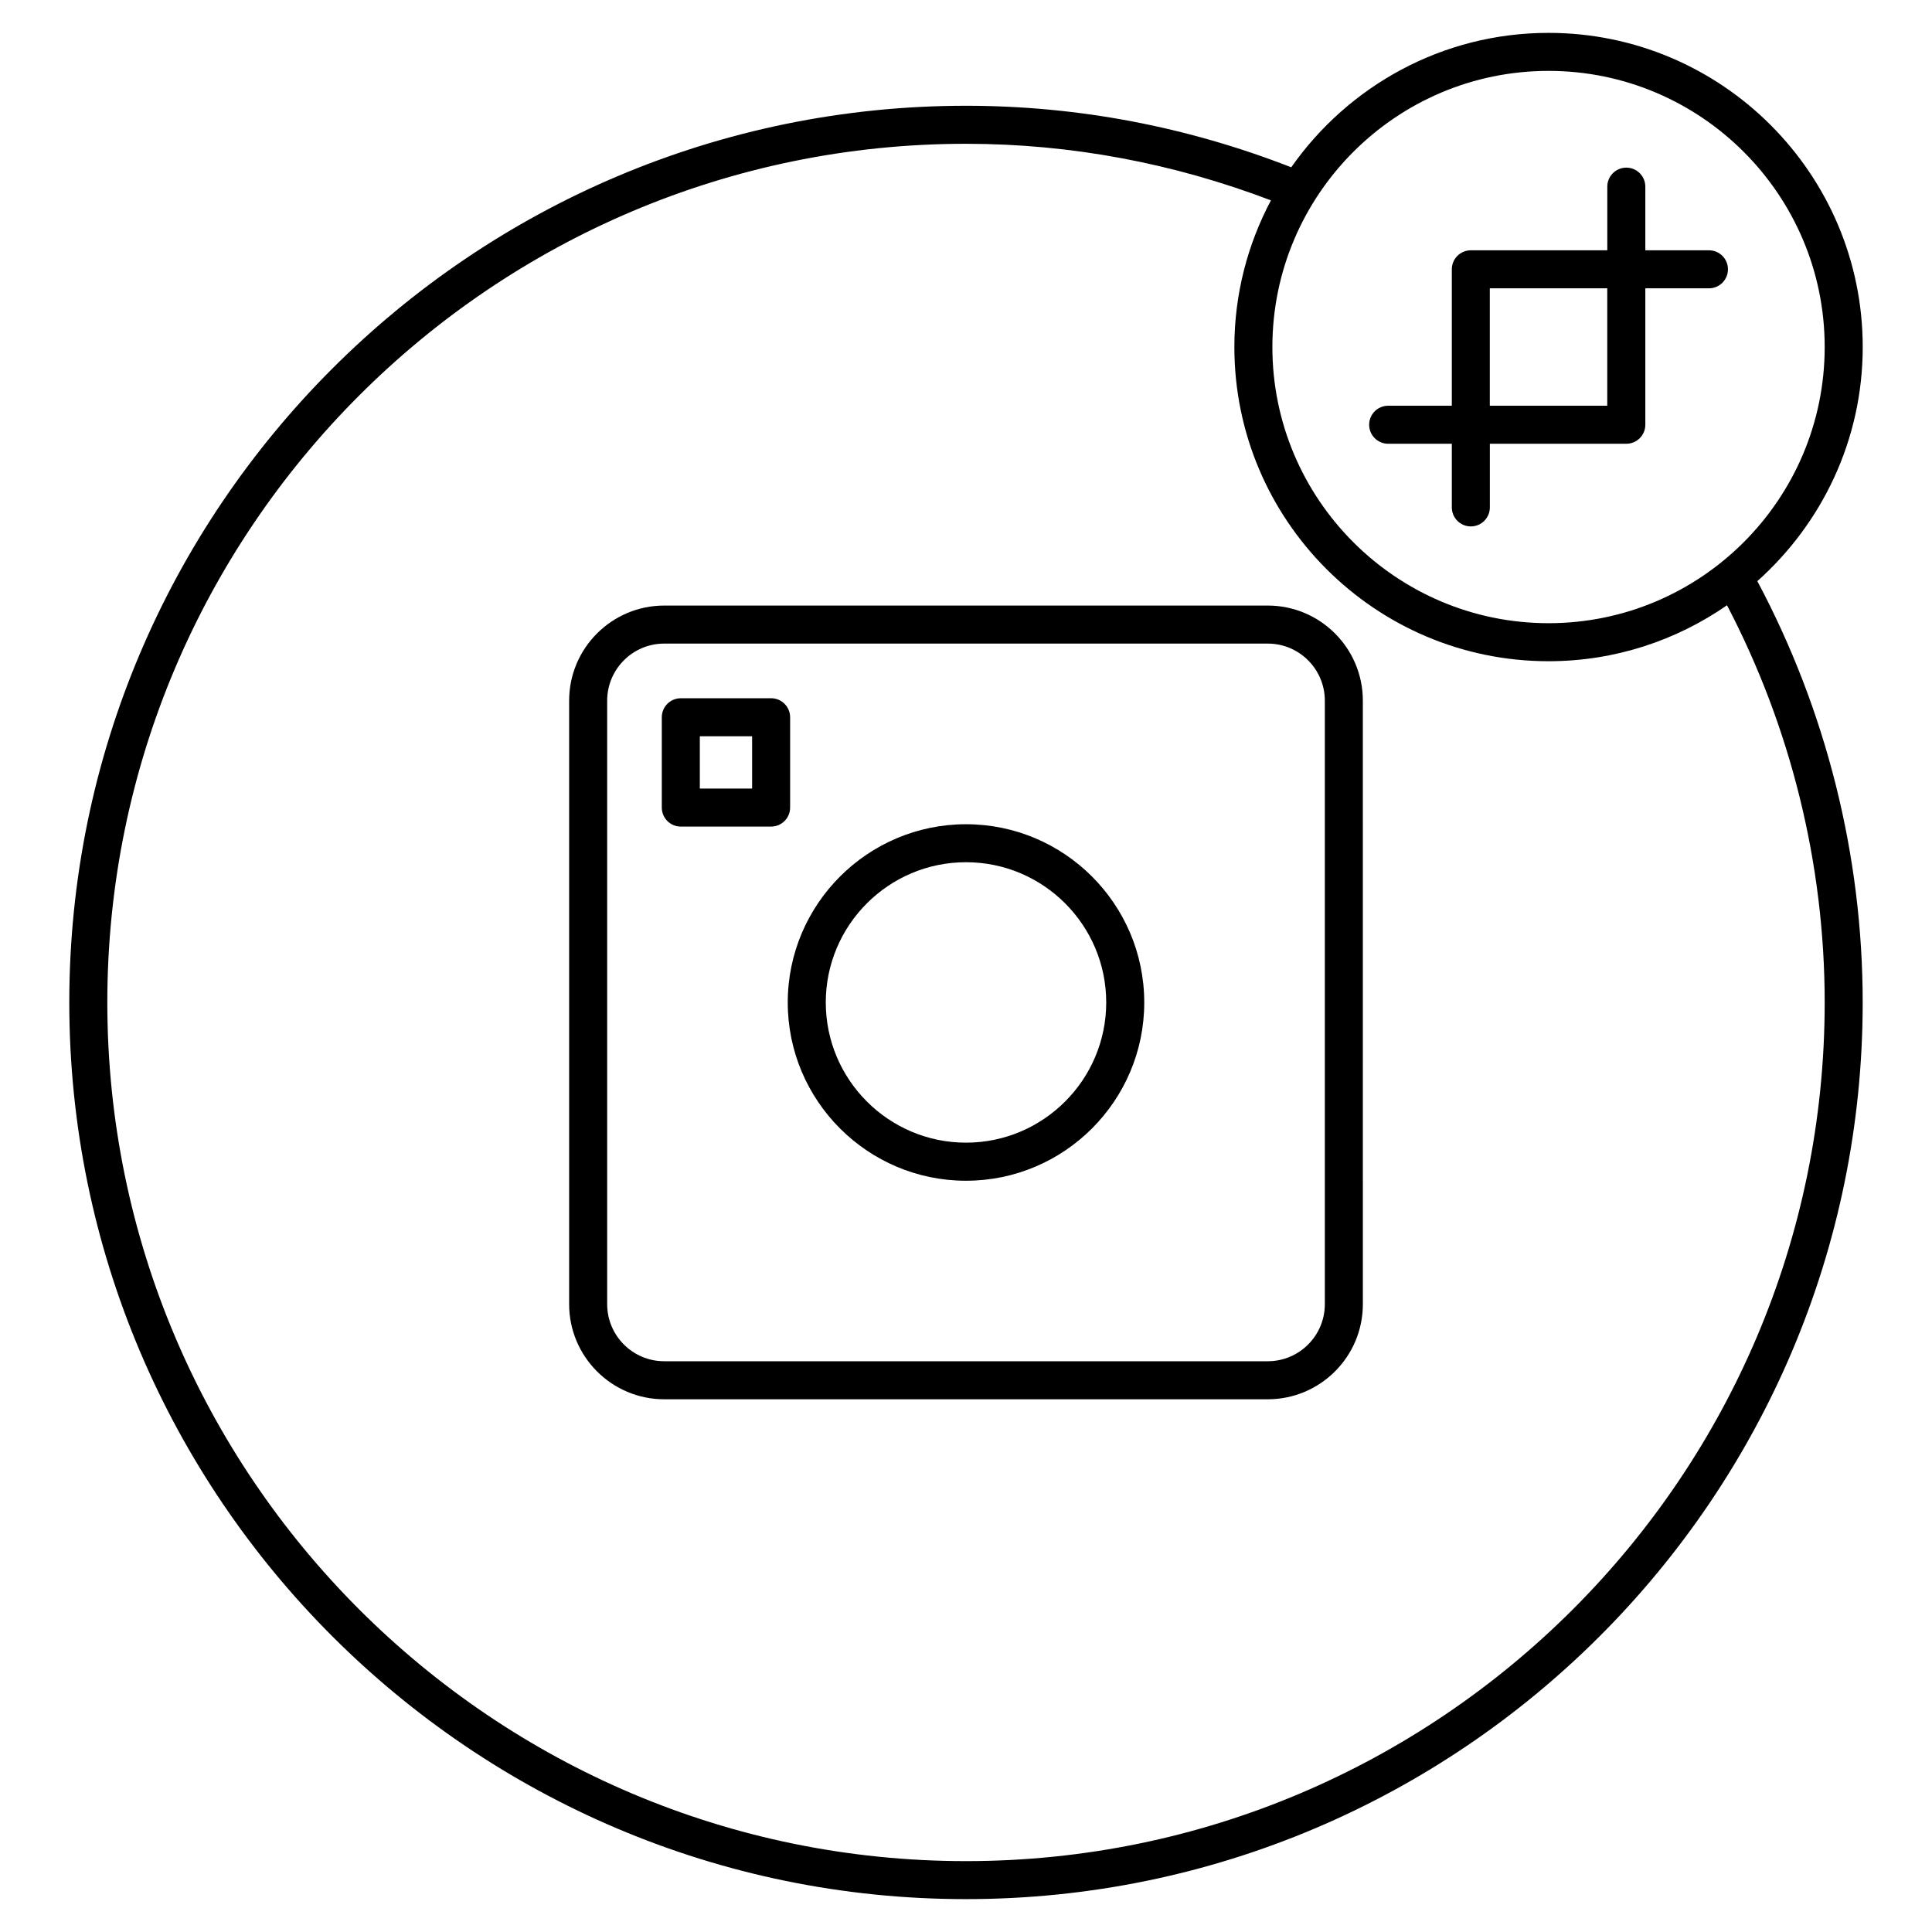 <?xml version="1.0" encoding="UTF-8"?>
<!-- Uploaded to: SVG Repo, www.svgrepo.com, Generator: SVG Repo Mixer Tools -->
<svg fill="#000000" width="800px" height="800px" version="1.1" viewBox="144 144 512 512" xmlns="http://www.w3.org/2000/svg">
 <g>
  <path d="m479.98 304.48h-159.96c-13.887 0-25.191 11.305-25.191 25.191v159.96c0 13.895 11.305 25.191 25.191 25.191h159.96c13.895 0 25.191-11.297 25.191-25.191l-0.004-159.96c0-13.895-11.305-25.191-25.188-25.191zm15.113 185.15c0 8.332-6.781 15.113-15.113 15.113h-159.96c-8.332 0-15.113-6.781-15.113-15.113v-159.96c0-8.332 6.781-15.113 15.113-15.113h159.96c8.332 0 15.113 6.781 15.113 15.113z"/>
  <path d="m637.64 235.97c0-45.906-37.352-83.258-83.258-83.258-28.191 0-53.113 14.117-68.188 35.621-27.457-10.711-56.418-16.305-86.211-16.305-131.03 0-237.62 106.61-237.62 237.64s106.6 237.62 237.62 237.62c131.04 0 237.65-106.6 237.65-237.62 0-38.996-9.703-77.484-27.922-111.66 17.098-15.27 27.93-37.387 27.93-62.031zm-83.262-73.184c40.355 0 73.184 32.828 73.184 73.184s-32.828 73.184-73.184 73.184-73.184-32.828-73.184-73.184 32.828-73.184 73.184-73.184zm73.184 246.88c0 125.47-102.09 227.55-227.57 227.55-125.47 0-227.55-102.08-227.55-227.55 0-125.48 102.08-227.56 227.55-227.56 27.922 0 55.047 5.18 80.82 14.992-6.168 11.617-9.691 24.836-9.691 38.875 0 45.906 37.352 83.258 83.258 83.258 17.562 0 33.855-5.5 47.297-14.832 16.891 32.32 25.887 68.555 25.887 105.27z"/>
  <path d="m400 362.43c-26.035 0-47.238 21.191-47.238 47.238 0 26.047 21.191 47.238 47.238 47.238s47.238-21.191 47.238-47.238c-0.004-26.051-21.191-47.238-47.238-47.238zm0 84.387c-20.484 0-37.16-16.668-37.16-37.16 0-20.496 16.668-37.16 37.16-37.16 20.496 0 37.16 16.668 37.16 37.16 0 20.492-16.676 37.16-37.16 37.16z"/>
  <path d="m353.39 334.08c0-2.781-2.258-5.039-5.039-5.039l-23.93 0.004c-2.781 0-5.039 2.258-5.039 5.039v23.93c0 2.781 2.258 5.039 5.039 5.039h23.93c2.781 0 5.039-2.258 5.039-5.039zm-10.074 18.895h-13.855v-13.855h13.855z"/>
  <path d="m511.88 261.6h16.867v16.867c0 2.781 2.258 5.039 5.039 5.039s5.039-2.258 5.039-5.039v-16.867h36.164c2.781 0 5.039-2.258 5.039-5.039v-36.152h16.859c2.781 0 5.039-2.258 5.039-5.039s-2.258-5.039-5.039-5.039h-16.859v-16.867c0-2.781-2.258-5.039-5.039-5.039s-5.039 2.258-5.039 5.039v16.867h-36.164c-2.781 0-5.039 2.258-5.039 5.039v36.152h-16.867c-2.781 0-5.039 2.258-5.039 5.039 0.004 2.781 2.25 5.039 5.039 5.039zm26.934-41.191h31.125v31.117h-31.125z"/>
 </g>
</svg>